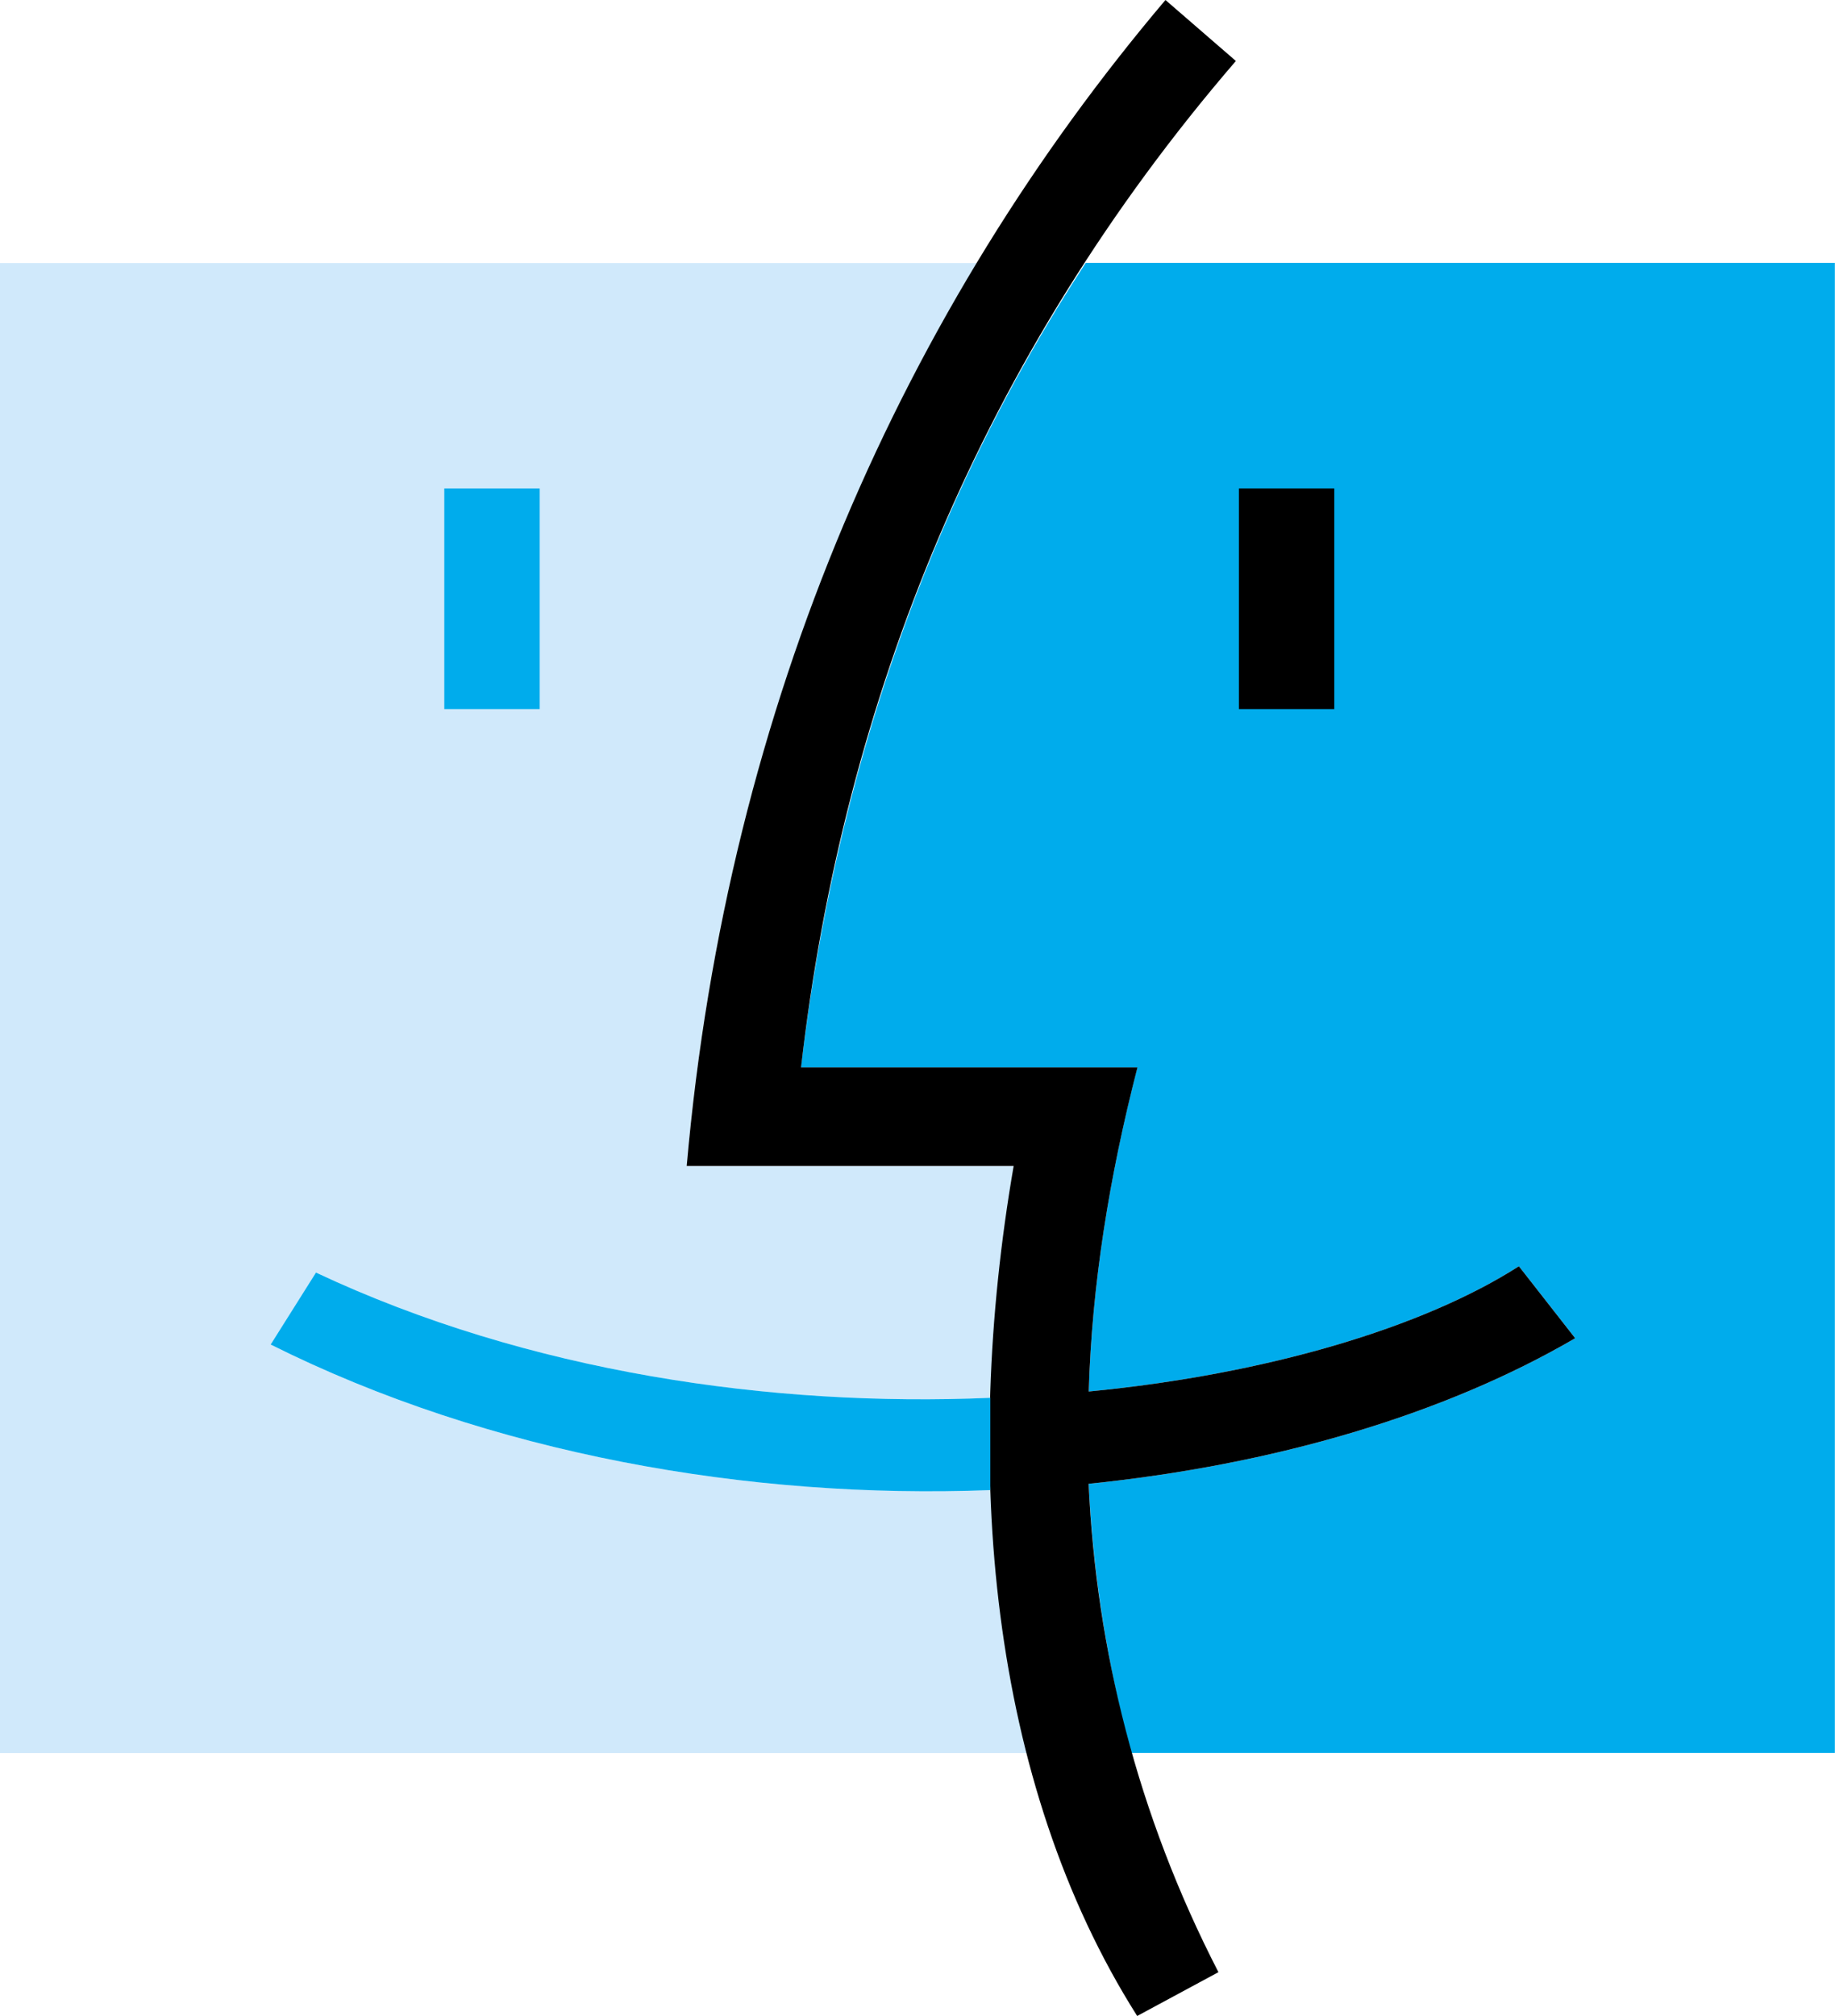 <svg version="1.1" id="Слой_1" xmlns="http://www.w3.org/2000/svg" x="0" y="0" viewBox="0 0 1336.9 1467.9" xml:space="preserve"><style>.st1{fill:#00acec}.st1,.st2{fill-rule:evenodd;clip-rule:evenodd}</style><path d="M721.5 1085c-175.5 6.8-364.7-26.2-524.3-106l33-52.4c155 72.9 332.8 98 491.2 91.2 0 5.7 6.8-107.1 17.1-168.7H500.3c21.6-248.5 98-469.6 212-657.6H0v1085h748.8c-17.1-65-27.3-193.8-27.3-191.5z" fill-rule="evenodd" clip-rule="evenodd" fill="#d0e9fb"/><path class="st1" d="M793.2 1013.2c129.9-12.5 243.9-46.7 313.4-91.2l41 52.4c-95.8 55.9-220 92.3-354.5 106 3.4 67.2 13.7 131.1 30.8 196h512.9v-1085H791C674.7 369.3 608.6 567.6 583.5 777.3h245.1c-20.5 79.8-33.1 158.4-35.4 235.9zM323.7 355.6h69.5v160.7h-69.5V355.6z"/><path class="st2" d="M902.6 355.6h69.5v160.7h-69.5V355.6z"/><path class="st2" d="M793.2 1013.2c129.9-12.5 243.9-46.7 313.4-91.2l41 52.4c-95.8 55.9-220 92.3-354.5 106 5.7 120.8 35.3 240.5 94.6 355.6l-59.2 31.9c-108.3-170.9-127.6-401.2-90-618.9H500.3C530 510.6 659.9 223.4 849.1 0l51.3 44.4c-184.6 214.3-286 463.9-316.8 732.8h245.1c-20.6 79.9-33.2 158.5-35.5 236z"/><path class="st1" d="M721.5 1017.8v67.2c-175.5 6.8-364.7-26.2-524.3-106l33-52.4c155 72.9 332.8 98 491.3 91.2z"/></svg>